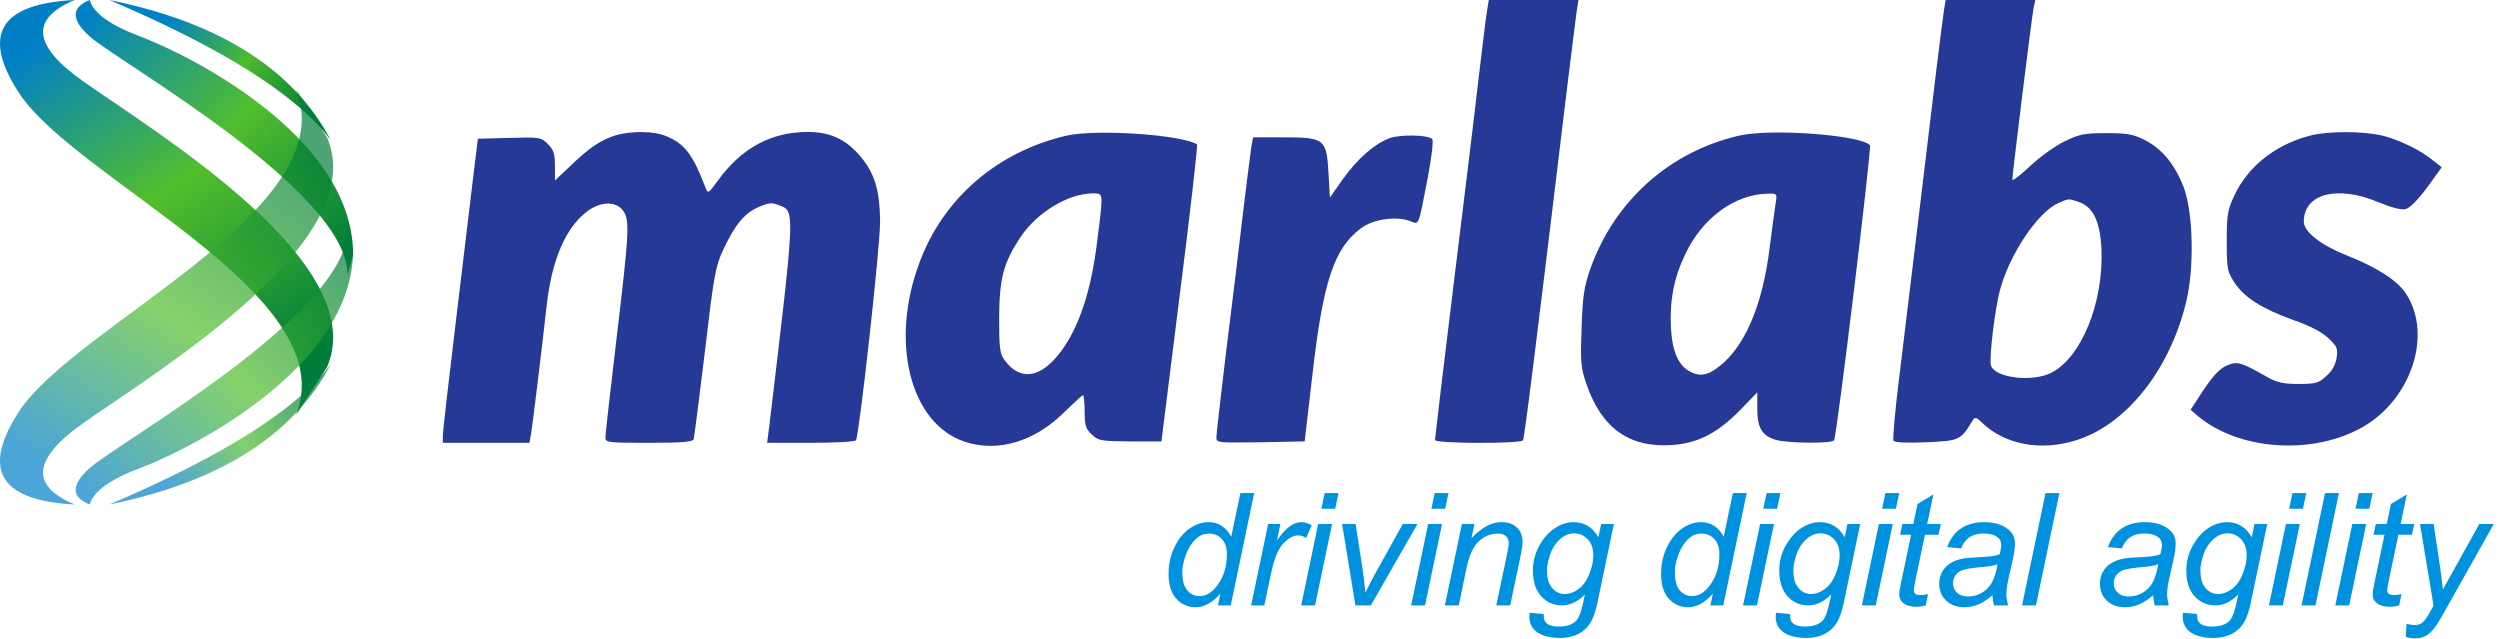 <?xml version="1.0" encoding="UTF-8"?>
<svg width="223px" height="57px" viewBox="0 0 223 57" version="1.1" xmlns="http://www.w3.org/2000/svg" xmlns:xlink="http://www.w3.org/1999/xlink">
    <!-- Generator: Sketch 59.1 (86144) - https://sketch.com -->
    <title>marlabs</title>
    <desc>Created with Sketch.</desc>
    <defs>
        <linearGradient x1="26.735%" y1="2.837%" x2="79.714%" y2="88.597%" id="linearGradient-1">
            <stop stop-color="#007FC7" offset="0%"></stop>
            <stop stop-color="#52BE2D" offset="47.197%"></stop>
            <stop stop-color="#007D3A" offset="100%"></stop>
        </linearGradient>
        <linearGradient x1="7.881%" y1="2.62%" x2="97.568%" y2="92.373%" id="linearGradient-2">
            <stop stop-color="#0180C6" offset="0%"></stop>
            <stop stop-color="#52BE2D" offset="51.877%"></stop>
            <stop stop-color="#007D3A" offset="100%"></stop>
        </linearGradient>
        <linearGradient x1="17.845%" y1="30.897%" x2="98.203%" y2="68.005%" id="linearGradient-3">
            <stop stop-color="#0180C6" offset="0%"></stop>
            <stop stop-color="#4CBA2E" offset="51.198%"></stop>
            <stop stop-color="#007D3A" offset="100%"></stop>
        </linearGradient>
    </defs>
    <g id="Page-1" stroke="none" stroke-width="1" fill="none" fill-rule="evenodd">
        <g id="logos" transform="translate(-1554, -2409)">
            <g id="marlabs" transform="translate(1554, 2409)">
                <g id="Group-62" transform="translate(39.5, 0)" fill="#263997" fill-rule="nonzero">
                    <path d="M93.15,38.582 C93.05,38.057 92.725,35.282 92.375,32.382 C92.05,29.507 91.025,21.132 90.125,13.832 C89.225,6.507 88.5,0.407 88.5,0.257 C88.5,-0.068 96.15,-0.093 96.35,0.232 C96.475,0.432 97.375,7.507 100.25,31.382 C100.675,34.832 101.075,38.057 101.15,38.582 L101.3,39.507 L97.3,39.507 L93.3,39.507 L93.15,38.582 Z" id="Path" transform="translate(94.9, 19.753) scale(-1, 1) rotate(-180) translate(-94.9, -19.753) "></path>
                    <path d="M133.9,38.818 C133.825,38.293 133.525,36.018 133.25,33.743 C132.6,28.268 130.65,12.143 129.875,5.793 C129.525,2.993 129.325,0.593 129.4,0.443 C129.5,0.268 130.55,0.218 132.325,0.293 C135.275,0.418 135.4,0.493 136.4,2.143 C136.675,2.593 136.725,2.593 137.4,1.943 C139.425,0.068 142.575,-0.507 145.675,0.468 C150.15,1.843 154.075,6.768 155.525,12.893 C156.25,15.918 156.125,20.868 155.275,23.068 C154.5,25.068 153.35,26.468 151.875,27.218 C150.825,27.768 150.3,27.868 148.375,27.868 C146.4,27.868 145.95,27.768 144.675,27.143 C143.875,26.768 142.475,25.768 141.6,24.943 C140.725,24.118 140,23.568 140,23.718 C140,24.193 141.75,38.343 141.9,39.068 L142.05,39.743 L138.05,39.743 L134.05,39.743 L133.9,38.818 Z M145.95,21.718 C147.225,21.268 147.825,19.993 147.95,17.518 C148.15,12.768 146.175,7.868 143.475,6.493 C141.825,5.643 138.5,6.018 138.1,7.118 C137.9,7.643 138.45,12.293 138.925,13.968 C139.8,17.143 142.3,20.843 144.125,21.643 C145.05,22.043 145,22.043 145.95,21.718 Z" id="Shape" transform="translate(142.692, 19.872) scale(-1, 1) rotate(-180) translate(-142.692, -19.872) "></path>
                    <path d="M15.325,39.17 C14.025,38.745 13,38.045 11.325,36.42 L10,35.17 L10,36.47 C10,37.545 9.875,37.92 9.375,38.42 C8.775,39.02 8.65,39.045 5.95,38.97 L3.125,38.895 L2.7,35.395 C2.475,33.47 1.775,27.67 1.15,22.495 C0.525,17.32 0,12.77 0,12.42 L0,11.77 L3.875,11.77 L7.725,11.77 L7.875,12.595 C8.025,13.52 8.85,20.27 9.25,23.895 C9.7,28.045 10.925,30.92 12.85,32.395 C14.025,33.295 15.375,33.345 16.025,32.545 C16.7,31.72 16.65,30.77 15.5,21.12 C14.95,16.495 14.5,12.495 14.5,12.245 C14.5,11.795 14.75,11.77 18.375,11.77 C21.275,11.77 22.3,11.845 22.375,12.095 C22.425,12.245 22.875,15.77 23.375,19.895 C24.175,26.72 24.325,27.545 25.025,29.02 C26.075,31.245 26.9,32.245 28.15,32.795 C29,33.17 29.35,33.22 29.9,32.995 C31.45,32.42 31.475,33.045 29.1,13.095 L28.925,11.77 L32.825,11.77 C34.975,11.77 36.775,11.87 36.85,11.995 C37.15,12.47 39,29.195 39,31.37 C39,34.37 38.5,35.92 37.075,37.52 C35.675,39.07 34.15,39.645 31.75,39.47 C28.875,39.245 26.525,37.87 24.575,35.22 C23.675,33.97 23.65,33.97 23.425,34.545 C22.3,37.495 21.575,38.445 19.95,39.12 C18.825,39.595 16.775,39.62 15.325,39.17 Z" id="Path" transform="translate(19.5, 25.635) scale(-1, 1) rotate(-180) translate(-19.5, -25.635) "></path>
                    <path d="M55.625,39.507 C49.475,38.082 44.65,33.932 42.525,28.207 C39.85,21.107 41.675,13.832 46.55,12.207 C49.525,11.232 52.8,12.207 55.475,14.882 C56.3,15.682 57.025,16.357 57.1,16.357 C57.175,16.357 57.25,15.707 57.25,14.907 C57.25,13.657 57.35,13.357 57.875,12.857 C58.475,12.282 58.725,12.257 61.325,12.232 L64.1,12.232 L65.75,25.432 C66.675,32.682 67.35,38.682 67.275,38.732 C65.825,39.607 58.275,40.107 55.625,39.507 Z M58.75,33.557 C58.75,33.107 58.525,31.207 58.275,29.357 C57.65,24.882 56.425,21.632 54.6,19.607 C53,17.832 51.375,17.782 50.15,19.432 C49.675,20.057 49.625,20.482 49.625,23.307 C49.65,26.807 50,28.132 51.525,30.457 C53,32.657 55.75,34.332 57.95,34.357 C58.7,34.357 58.75,34.307 58.75,33.557 Z" id="Shape" transform="translate(54.286, 25.804) scale(-1, 1) rotate(-180) translate(-54.286, -25.804) "></path>
                    <path d="M115.625,39.445 C109.425,38.02 104.5,33.62 102.35,27.545 C101.8,25.97 101.675,25.12 101.575,22.295 C101.475,19.295 101.5,18.745 102,17.32 C103.325,13.395 105.8,11.595 109.6,11.845 C111.925,11.995 113.65,12.87 115.7,14.945 L117.25,16.545 L117.25,15.095 C117.25,13.345 117.675,12.67 118.95,12.295 C120.075,11.995 123.925,11.97 124.1,12.27 C124.35,12.67 127.475,38.42 127.3,38.595 C126.375,39.52 118.45,40.095 115.625,39.445 Z M118.9,33.495 C118.825,33.045 118.575,31.22 118.35,29.42 C117.75,24.595 116.325,21.07 114.25,19.195 C113.05,18.12 112.275,17.895 111.35,18.345 C110.25,18.87 109.675,20.095 109.55,22.27 C109.425,24.745 109.8,26.745 110.85,28.92 C112.375,32.12 115.25,34.22 118.2,34.27 C119,34.295 119.025,34.27 118.9,33.495 Z" id="Shape" transform="translate(114.418, 25.772) scale(-1, 1) rotate(-180) translate(-114.418, -25.772) "></path>
                    <path d="M166.45,39.404 C163.4,38.579 161,36.654 159.8,34.079 C159.2,32.804 159.125,32.354 159.125,30.004 C159.125,27.529 159.175,27.304 159.825,26.304 C160.725,24.979 162.225,24.004 165.075,22.979 C166.525,22.479 167.625,21.904 168.2,21.354 C168.975,20.629 169.05,20.429 168.925,19.604 C168.825,18.979 168.5,18.404 168,17.979 C167.325,17.354 167.05,17.279 165.525,17.279 C164.175,17.279 163.6,17.404 162.725,17.904 C160.375,19.229 160.075,19.329 159.15,18.929 C158.525,18.679 157.925,18.029 157.075,16.779 L155.9,14.979 L156.625,14.354 C160.175,11.454 166.375,10.929 170.825,13.204 C175.45,15.529 177.6,21.579 175.1,25.354 C174.325,26.529 172.525,27.679 169.75,28.779 C167.5,29.679 166,30.854 166,31.754 C166,34.254 168.975,35.029 172.625,33.504 C173.825,33.004 174.7,32.779 175.075,32.879 C175.45,32.954 176.2,33.729 177,34.804 L178.3,36.604 L177.575,37.179 C176.425,38.129 174.675,38.979 173.125,39.404 C171.35,39.854 168.075,39.854 166.45,39.404 Z" id="Path" transform="translate(167.1, 25.764) scale(-1, 1) rotate(-180) translate(-167.1, -25.764) "></path>
                    <path d="M84.45,39.235 C83.075,38.71 81.625,37.435 80.3,35.61 L79.125,33.935 L79,36.16 C78.825,39.16 78.65,39.31 74.975,39.31 L72.275,39.31 L72.125,38.51 C72.05,38.06 71.725,35.385 71.375,32.56 C71.05,29.735 70.375,24.185 69.875,20.235 C69.4,16.285 69,12.81 69,12.535 C69,12.06 69.15,12.06 72.95,12.11 L76.875,12.185 L77.575,18.185 C78.525,26.485 79.5,29.385 81.875,31.185 C82.925,31.985 84.95,32.31 86.225,31.86 C87.125,31.535 86.975,31.16 87.875,35.81 C88.225,37.71 88.375,39.035 88.25,39.16 C87.875,39.535 85.425,39.585 84.45,39.235 Z" id="Path" transform="translate(78.647, 25.78) scale(-1, 1) rotate(-180) translate(-78.647, -25.78) "></path>
                </g>
                <path d="M108.859,52.947 C108.153,53.758 107.415,54.164 106.645,54.164 C105.956,54.164 105.383,53.91 104.925,53.402 C104.467,52.894 104.238,52.157 104.238,51.19 C104.238,50.306 104.419,49.499 104.782,48.767 C105.144,48.036 105.597,47.488 106.142,47.123 C106.687,46.758 107.232,46.576 107.779,46.576 C108.682,46.576 109.363,47.011 109.823,47.882 L110.644,43.979 L111.874,43.979 L109.782,54 L108.641,54 L108.859,52.947 Z M105.469,50.958 C105.469,51.464 105.519,51.863 105.619,52.154 C105.719,52.446 105.89,52.689 106.132,52.882 C106.373,53.076 106.663,53.173 107,53.173 C107.561,53.173 108.069,52.881 108.524,52.298 C109.135,51.523 109.44,50.566 109.44,49.427 C109.44,48.853 109.29,48.404 108.989,48.08 C108.688,47.757 108.31,47.595 107.854,47.595 C107.558,47.595 107.288,47.661 107.044,47.793 C106.801,47.925 106.559,48.15 106.32,48.466 C106.081,48.783 105.879,49.185 105.715,49.673 C105.551,50.16 105.469,50.589 105.469,50.958 Z M111.601,54 L113.119,46.74 L114.212,46.74 L113.905,48.224 C114.278,47.663 114.644,47.248 115.002,46.979 C115.36,46.711 115.725,46.576 116.099,46.576 C116.345,46.576 116.648,46.665 117.008,46.843 L116.502,47.991 C116.288,47.836 116.053,47.759 115.798,47.759 C115.365,47.759 114.921,48 114.465,48.483 C114.01,48.966 113.652,49.835 113.392,51.088 L112.777,54 L111.601,54 Z M117.87,45.38 L118.164,43.979 L119.394,43.979 L119.1,45.38 L117.87,45.38 Z M116.065,54 L117.583,46.74 L118.82,46.74 L117.303,54 L116.065,54 Z M120.905,54 L119.716,46.74 L120.919,46.74 L121.541,50.739 C121.61,51.177 121.694,51.89 121.794,52.879 C122.031,52.364 122.334,51.774 122.703,51.108 L125.13,46.74 L126.436,46.74 L122.279,54 L120.905,54 Z M127.68,45.38 L127.974,43.979 L129.205,43.979 L128.911,45.38 L127.68,45.38 Z M125.876,54 L127.393,46.74 L128.63,46.74 L127.113,54 L125.876,54 Z M128.884,54 L130.401,46.74 L131.522,46.74 L131.256,48.005 C131.743,47.508 132.199,47.146 132.623,46.918 C133.047,46.69 133.48,46.576 133.922,46.576 C134.51,46.576 134.971,46.736 135.306,47.055 C135.641,47.374 135.809,47.8 135.809,48.333 C135.809,48.602 135.749,49.026 135.631,49.604 L134.708,54 L133.471,54 L134.435,49.399 C134.53,48.953 134.578,48.622 134.578,48.408 C134.578,48.167 134.495,47.971 134.329,47.82 C134.162,47.67 133.922,47.595 133.607,47.595 C132.974,47.595 132.41,47.823 131.916,48.278 C131.421,48.734 131.058,49.516 130.825,50.623 L130.121,54 L128.884,54 Z M136.452,54.656 L137.703,54.772 C137.693,55.055 137.728,55.267 137.805,55.408 C137.883,55.549 138.006,55.659 138.174,55.736 C138.398,55.837 138.687,55.887 139.042,55.887 C139.79,55.887 140.328,55.693 140.656,55.306 C140.856,55.062 141.043,54.55 141.216,53.77 L141.373,53.022 C140.731,53.674 140.047,54 139.323,54 C138.589,54 137.975,53.73 137.48,53.19 C136.986,52.65 136.739,51.885 136.739,50.896 C136.739,50.081 136.933,49.331 137.323,48.647 C137.713,47.964 138.176,47.448 138.714,47.099 C139.252,46.75 139.806,46.576 140.375,46.576 C141.328,46.576 142.062,47.027 142.577,47.93 L142.823,46.74 L143.957,46.74 L142.495,53.747 C142.335,54.517 142.125,55.118 141.866,55.548 C141.606,55.979 141.245,56.313 140.782,56.55 C140.32,56.787 139.785,56.905 139.179,56.905 C138.596,56.905 138.093,56.83 137.672,56.68 C137.25,56.529 136.936,56.309 136.728,56.02 C136.521,55.731 136.417,55.399 136.417,55.025 C136.417,54.911 136.429,54.788 136.452,54.656 Z M137.996,50.787 C137.996,51.284 138.044,51.658 138.14,51.908 C138.277,52.259 138.472,52.527 138.725,52.711 C138.977,52.896 139.259,52.988 139.569,52.988 C139.974,52.988 140.378,52.846 140.779,52.561 C141.18,52.276 141.504,51.835 141.753,51.238 C142.001,50.641 142.125,50.072 142.125,49.529 C142.125,48.932 141.96,48.457 141.63,48.104 C141.299,47.751 140.89,47.574 140.403,47.574 C140.102,47.574 139.81,47.655 139.528,47.817 C139.245,47.979 138.982,48.225 138.738,48.555 C138.494,48.886 138.31,49.281 138.184,49.741 C138.059,50.201 137.996,50.55 137.996,50.787 Z M152.79,52.947 C152.084,53.758 151.346,54.164 150.575,54.164 C149.887,54.164 149.314,53.91 148.856,53.402 C148.398,52.894 148.169,52.157 148.169,51.19 C148.169,50.306 148.35,49.499 148.713,48.767 C149.075,48.036 149.528,47.488 150.073,47.123 C150.618,46.758 151.163,46.576 151.71,46.576 C152.613,46.576 153.294,47.011 153.754,47.882 L154.574,43.979 L155.805,43.979 L153.713,54 L152.571,54 L152.79,52.947 Z M149.4,50.958 C149.4,51.464 149.45,51.863 149.55,52.154 C149.65,52.446 149.821,52.689 150.063,52.882 C150.304,53.076 150.594,53.173 150.931,53.173 C151.491,53.173 152,52.881 152.455,52.298 C153.066,51.523 153.371,50.566 153.371,49.427 C153.371,48.853 153.221,48.404 152.92,48.08 C152.619,47.757 152.241,47.595 151.785,47.595 C151.489,47.595 151.219,47.661 150.975,47.793 C150.731,47.925 150.49,48.15 150.251,48.466 C150.011,48.783 149.81,49.185 149.646,49.673 C149.482,50.16 149.4,50.589 149.4,50.958 Z M157.289,45.38 L157.583,43.979 L158.813,43.979 L158.519,45.38 L157.289,45.38 Z M155.484,54 L157.002,46.74 L158.239,46.74 L156.721,54 L155.484,54 Z M158.424,54.656 L159.675,54.772 C159.666,55.055 159.7,55.267 159.777,55.408 C159.855,55.549 159.978,55.659 160.146,55.736 C160.37,55.837 160.659,55.887 161.015,55.887 C161.762,55.887 162.3,55.693 162.628,55.306 C162.842,55.046 163.04,54.481 163.223,53.61 L163.346,53.022 C162.703,53.674 162.02,54 161.295,54 C160.561,54 159.947,53.73 159.453,53.19 C158.958,52.65 158.711,51.885 158.711,50.896 C158.711,50.081 158.906,49.331 159.295,48.647 C159.685,47.964 160.149,47.448 160.687,47.099 C161.224,46.75 161.778,46.576 162.348,46.576 C163.3,46.576 164.034,47.027 164.549,47.93 L164.795,46.74 L165.93,46.74 L164.467,53.747 C164.307,54.517 164.098,55.118 163.838,55.548 C163.578,55.979 163.217,56.313 162.754,56.55 C162.292,56.787 161.757,56.905 161.151,56.905 C160.568,56.905 160.066,56.83 159.644,56.68 C159.222,56.529 158.908,56.309 158.701,56.02 C158.493,55.731 158.39,55.399 158.39,55.025 C158.39,54.911 158.401,54.788 158.424,54.656 Z M159.969,50.787 C159.969,51.284 160.017,51.658 160.112,51.908 C160.249,52.259 160.444,52.527 160.697,52.711 C160.95,52.896 161.231,52.988 161.541,52.988 C161.947,52.988 162.35,52.846 162.751,52.561 C163.152,52.276 163.477,51.835 163.725,51.238 C163.973,50.641 164.098,50.072 164.098,49.529 C164.098,48.932 163.932,48.457 163.602,48.104 C163.272,47.751 162.863,47.574 162.375,47.574 C162.074,47.574 161.783,47.655 161.5,47.817 C161.217,47.979 160.954,48.225 160.71,48.555 C160.467,48.886 160.282,49.281 160.157,49.741 C160.031,50.201 159.969,50.55 159.969,50.787 Z M167.885,45.38 L168.179,43.979 L169.41,43.979 L169.116,45.38 L167.885,45.38 Z M166.08,54 L167.598,46.74 L168.835,46.74 L167.318,54 L166.08,54 Z M171.98,52.995 L171.775,54.007 C171.479,54.084 171.192,54.123 170.914,54.123 C170.422,54.123 170.03,54.002 169.738,53.761 C169.519,53.578 169.41,53.33 169.41,53.016 C169.41,52.868 169.461,52.541 169.563,52.035 L170.47,47.697 L169.492,47.697 L169.69,46.74 L170.668,46.74 L171.044,44.956 L172.459,44.102 L171.905,46.74 L173.122,46.74 L172.917,47.697 L171.707,47.697 L170.866,51.71 C170.761,52.22 170.709,52.526 170.709,52.626 C170.709,52.772 170.751,52.883 170.835,52.961 C170.92,53.038 171.057,53.077 171.249,53.077 C171.522,53.077 171.766,53.05 171.98,52.995 Z M177.723,53.098 C177.294,53.467 176.882,53.737 176.486,53.908 C176.089,54.079 175.665,54.164 175.214,54.164 C174.544,54.164 174.004,53.967 173.594,53.573 C173.184,53.179 172.979,52.674 172.979,52.059 C172.979,51.653 173.071,51.294 173.256,50.982 C173.44,50.67 173.685,50.419 173.99,50.23 C174.296,50.041 174.669,49.905 175.112,49.823 C175.371,49.772 175.848,49.731 176.542,49.7 L176.694,49.693 C177.471,49.661 178.028,49.579 178.365,49.447 C178.461,49.11 178.509,48.83 178.509,48.606 C178.509,48.319 178.404,48.094 178.195,47.93 C177.907,47.702 177.488,47.588 176.937,47.588 C176.417,47.588 175.992,47.703 175.662,47.933 C175.331,48.163 175.091,48.49 174.941,48.914 L173.69,48.805 C173.945,48.085 174.349,47.533 174.903,47.15 C175.457,46.768 176.155,46.576 176.998,46.576 C177.896,46.576 178.607,46.79 179.131,47.219 C179.532,47.538 179.733,47.952 179.733,48.463 C179.733,48.85 179.676,49.299 179.562,49.81 L179.158,51.614 C179.031,52.188 178.967,52.656 178.967,53.016 C178.967,53.243 179.017,53.572 179.117,54 L177.866,54 C177.798,53.763 177.75,53.462 177.723,53.098 Z M178.181,50.322 C178.008,50.391 177.822,50.443 177.624,50.479 L177.489,50.502 C177.388,50.517 177.266,50.532 177.123,50.548 L176.312,50.626 C175.758,50.685 175.355,50.755 175.105,50.838 C174.808,50.936 174.585,51.092 174.435,51.307 C174.284,51.521 174.209,51.758 174.209,52.018 C174.209,52.364 174.329,52.649 174.568,52.872 C174.807,53.095 175.148,53.207 175.59,53.207 C176,53.207 176.394,53.099 176.773,52.882 C177.151,52.666 177.449,52.364 177.668,51.977 C177.887,51.589 178.058,51.038 178.181,50.322 Z M180.369,54 L182.461,43.979 L183.698,43.979 L181.606,54 L180.369,54 Z M192.059,53.098 C191.631,53.467 191.218,53.737 190.822,53.908 C190.425,54.079 190.001,54.164 189.55,54.164 C188.88,54.164 188.34,53.967 187.93,53.573 C187.52,53.179 187.315,52.674 187.315,52.059 C187.315,51.653 187.407,51.294 187.592,50.982 C187.776,50.67 188.021,50.419 188.327,50.23 C188.632,50.041 189.006,49.905 189.448,49.823 C189.707,49.772 190.184,49.731 190.878,49.7 L191.03,49.693 C191.807,49.661 192.364,49.579 192.702,49.447 C192.797,49.11 192.845,48.83 192.845,48.606 C192.845,48.319 192.74,48.094 192.531,47.93 C192.244,47.702 191.824,47.588 191.273,47.588 C190.753,47.588 190.328,47.703 189.998,47.933 C189.668,48.163 189.427,48.49 189.277,48.914 L188.026,48.805 C188.281,48.085 188.685,47.533 189.239,47.15 C189.793,46.768 190.491,46.576 191.334,46.576 C192.232,46.576 192.943,46.79 193.467,47.219 C193.868,47.538 194.069,47.952 194.069,48.463 C194.069,48.85 194.012,49.299 193.898,49.81 L193.495,51.614 C193.367,52.188 193.303,52.656 193.303,53.016 C193.303,53.243 193.353,53.572 193.454,54 L192.203,54 C192.134,53.763 192.086,53.462 192.059,53.098 Z M192.517,50.322 C192.344,50.391 192.158,50.443 191.96,50.479 L191.825,50.502 C191.724,50.517 191.602,50.532 191.459,50.548 L190.648,50.626 C190.094,50.685 189.691,50.755 189.441,50.838 C189.145,50.936 188.921,51.092 188.771,51.307 C188.621,51.521 188.545,51.758 188.545,52.018 C188.545,52.364 188.665,52.649 188.904,52.872 C189.143,53.095 189.484,53.207 189.926,53.207 C190.336,53.207 190.731,53.099 191.109,52.882 C191.487,52.666 191.786,52.364 192.004,51.977 C192.223,51.589 192.394,51.038 192.517,50.322 Z M194.732,54.656 L195.983,54.772 C195.974,55.055 196.008,55.267 196.086,55.408 C196.163,55.549 196.286,55.659 196.455,55.736 C196.678,55.837 196.968,55.887 197.323,55.887 C198.07,55.887 198.608,55.693 198.936,55.306 C199.151,55.046 199.349,54.481 199.531,53.61 L199.654,53.022 C199.012,53.674 198.328,54 197.603,54 C196.87,54 196.256,53.73 195.761,53.19 C195.267,52.65 195.019,51.885 195.019,50.896 C195.019,50.081 195.214,49.331 195.604,48.647 C195.993,47.964 196.457,47.448 196.995,47.099 C197.533,46.75 198.086,46.576 198.656,46.576 C199.609,46.576 200.342,47.027 200.857,47.93 L201.103,46.74 L202.238,46.74 L200.775,53.747 C200.616,54.517 200.406,55.118 200.146,55.548 C199.887,55.979 199.525,56.313 199.063,56.55 C198.6,56.787 198.066,56.905 197.46,56.905 C196.876,56.905 196.374,56.83 195.952,56.68 C195.531,56.529 195.216,56.309 195.009,56.02 C194.802,55.731 194.698,55.399 194.698,55.025 C194.698,54.911 194.709,54.788 194.732,54.656 Z M196.277,50.787 C196.277,51.284 196.325,51.658 196.421,51.908 C196.557,52.259 196.752,52.527 197.005,52.711 C197.258,52.896 197.54,52.988 197.849,52.988 C198.255,52.988 198.658,52.846 199.059,52.561 C199.46,52.276 199.785,51.835 200.033,51.238 C200.282,50.641 200.406,50.072 200.406,49.529 C200.406,48.932 200.241,48.457 199.91,48.104 C199.58,47.751 199.171,47.574 198.683,47.574 C198.383,47.574 198.091,47.655 197.808,47.817 C197.526,47.979 197.263,48.225 197.019,48.555 C196.775,48.886 196.59,49.281 196.465,49.741 C196.34,50.201 196.277,50.55 196.277,50.787 Z M204.194,45.38 L204.488,43.979 L205.718,43.979 L205.424,45.38 L204.194,45.38 Z M202.389,54 L203.906,46.74 L205.144,46.74 L203.626,54 L202.389,54 Z M205.301,54 L207.393,43.979 L208.63,43.979 L206.539,54 L205.301,54 Z M210.114,45.38 L210.408,43.979 L211.639,43.979 L211.345,45.38 L210.114,45.38 Z M208.31,54 L209.827,46.74 L211.064,46.74 L209.547,54 L208.31,54 Z M214.209,52.995 L214.004,54.007 C213.708,54.084 213.421,54.123 213.143,54.123 C212.651,54.123 212.259,54.002 211.967,53.761 C211.748,53.578 211.639,53.33 211.639,53.016 C211.639,52.868 211.69,52.541 211.792,52.035 L212.699,47.697 L211.721,47.697 L211.919,46.74 L212.897,46.74 L213.273,44.956 L214.688,44.102 L214.134,46.74 L215.351,46.74 L215.146,47.697 L213.936,47.697 L213.095,51.71 C212.99,52.22 212.938,52.526 212.938,52.626 C212.938,52.772 212.98,52.883 213.064,52.961 C213.149,53.038 213.287,53.077 213.478,53.077 C213.751,53.077 213.995,53.05 214.209,52.995 Z M214.593,56.803 L214.668,55.641 C214.923,55.714 215.171,55.75 215.413,55.75 C215.664,55.75 215.866,55.693 216.021,55.579 C216.222,55.429 216.441,55.146 216.678,54.731 L217.074,54.021 L215.864,46.74 L217.081,46.74 L217.628,50.411 C217.737,51.136 217.831,51.86 217.908,52.585 L221.155,46.74 L222.447,46.74 L217.819,54.964 C217.373,55.766 216.976,56.297 216.63,56.557 C216.283,56.816 215.885,56.946 215.433,56.946 C215.146,56.946 214.866,56.898 214.593,56.803 Z" id="drivingdigitalagility" fill="#0091DF" fill-rule="nonzero"></path>
                <g id="Group-64" transform="translate(0, -0)">
                    <g id="Group-63" transform="translate(0, 0)">
                        <path d="M29.167,32.75 C33.167,23.5 14.167,12 7.417,7.25 C2.917,4.083 2.667,1.667 6.667,0 C-7.46069873e-14,0.333 -1.667,3.083 1.667,8.25 C6.667,16 30.667,26.25 26.417,37" id="Path-11" fill="url(#linearGradient-1)"></path>
                        <path d="M31.5,22.75 C31.5,12 16.5,4.75 12.5,3.25 C9.833,2.25 8.333,1.167 8,1.36424205e-12 C6.333,0.667 6.333,1.75 8,3.25 C10.5,5.5 31,17 31,24.5" id="Path-12" fill="url(#linearGradient-2)"></path>
                        <path d="M9.75,1.36424205e-12 C19.583,2 26.167,6.167 29.5,12.5 C26.5,8.5 19.917,4.333 9.75,1.36424205e-12 Z" id="Path-13" fill="url(#linearGradient-3)"></path>
                    </g>
                    <g id="Group-63-Copy" opacity="0.7" transform="translate(16, 26.5) scale(1, -1) translate(-16, -26.5) translate(0, 8)">
                        <path d="M29.167,32.75 C33.167,23.5 14.167,12 7.417,7.25 C2.917,4.083 2.667,1.667 6.667,0 C-7.46069873e-14,0.333 -1.667,3.083 1.667,8.25 C6.667,16 30.667,26.25 26.417,37" id="Path-11" fill="url(#linearGradient-1)"></path>
                        <path d="M31.5,22.75 C31.5,12 16.5,4.75 12.5,3.25 C9.833,2.25 8.333,1.167 8,1.36424205e-12 C6.333,0.667 6.333,1.75 8,3.25 C10.5,5.5 31,17 31,24.5" id="Path-12" fill="url(#linearGradient-2)"></path>
                        <path d="M9.75,1.36424205e-12 C19.583,2 26.167,6.167 29.5,12.5 C26.5,8.5 19.917,4.333 9.75,1.36424205e-12 Z" id="Path-13" fill="url(#linearGradient-3)"></path>
                    </g>
                </g>
            </g>
        </g>
    </g>
</svg>